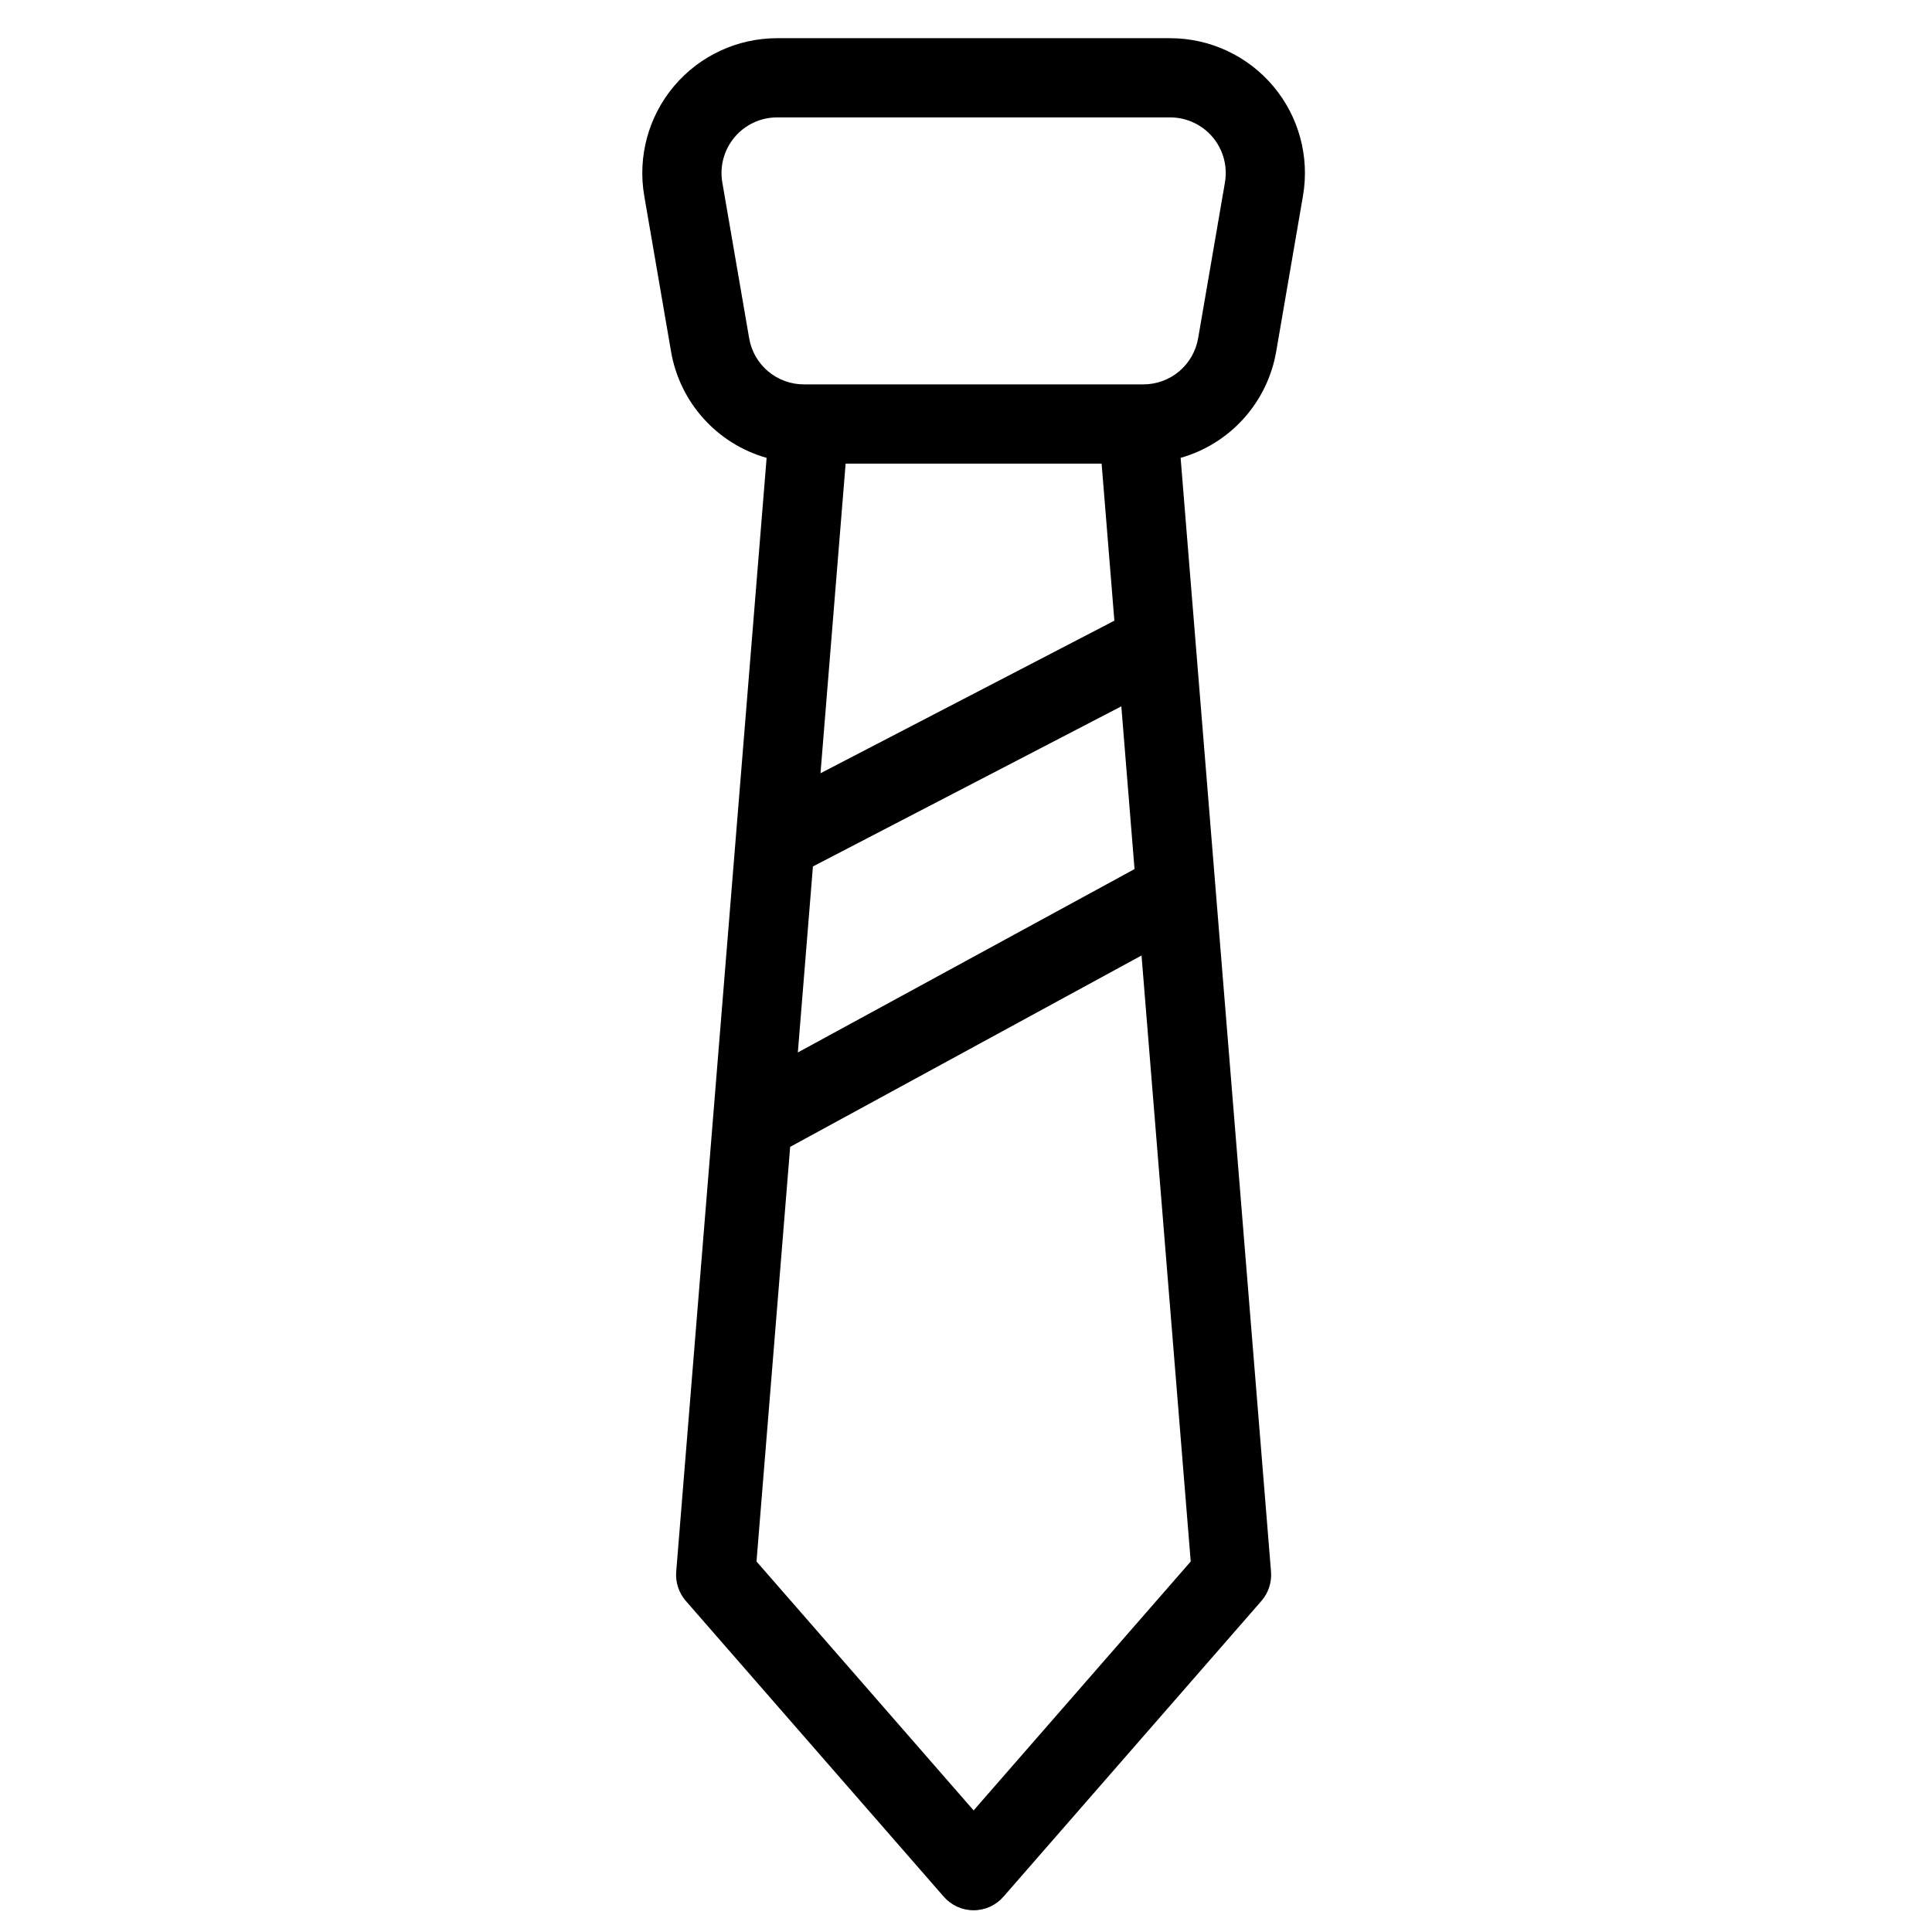 <?xml version="1.0" encoding="UTF-8"?>
<!-- Uploaded to: SVG Repo, www.svgrepo.com, Generator: SVG Repo Mixer Tools -->
<svg fill="#000000" width="800px" height="800px" version="1.1" viewBox="144 144 512 512" xmlns="http://www.w3.org/2000/svg">
 <path d="m482.2 237.19 7.102-41.277c1.789-10.383-1.098-21.023-7.887-29.082-6.789-8.059-16.785-12.711-27.32-12.711h-104.15c-10.535 0-20.535 4.652-27.324 12.707-6.789 8.059-9.676 18.703-7.887 29.086l7.109 41.281-0.004 0.004c1.141 6.598 4.125 12.742 8.605 17.723 4.481 4.981 10.277 8.59 16.719 10.418l-23.961 295.18c-0.23 2.82 0.691 5.617 2.555 7.75l68.352 78.375c1.992 2.285 4.875 3.598 7.906 3.598s5.918-1.312 7.91-3.598l68.359-78.375h-0.004c1.863-2.133 2.781-4.93 2.555-7.75l-14.715-181.28v-0.012l-5.312-65.449-0.004-0.043-3.93-48.398h-0.004c6.445-1.828 12.242-5.441 16.723-10.422 4.484-4.981 7.465-11.125 8.605-17.727zm-146.78-44.844c-0.738-4.281 0.457-8.672 3.258-11.996 2.801-3.324 6.926-5.238 11.27-5.238h104.15c4.344 0 8.469 1.918 11.27 5.242s3.988 7.715 3.254 11.996l-7.102 41.277h-0.004c-0.582 3.43-2.363 6.539-5.023 8.781-2.66 2.238-6.027 3.465-9.504 3.457h-89.934c-3.477 0.008-6.844-1.219-9.504-3.461-2.66-2.238-4.438-5.348-5.019-8.777zm24.016 181.27 81.727-42.43 3.5 43.129-89.227 48.598zm79.883-65.129-77.879 40.434 6.66-82.055h67.84zm-37.301 315.29-57.535-65.969 8.918-109.88 93.117-50.715 13.035 160.6z"/>
</svg>